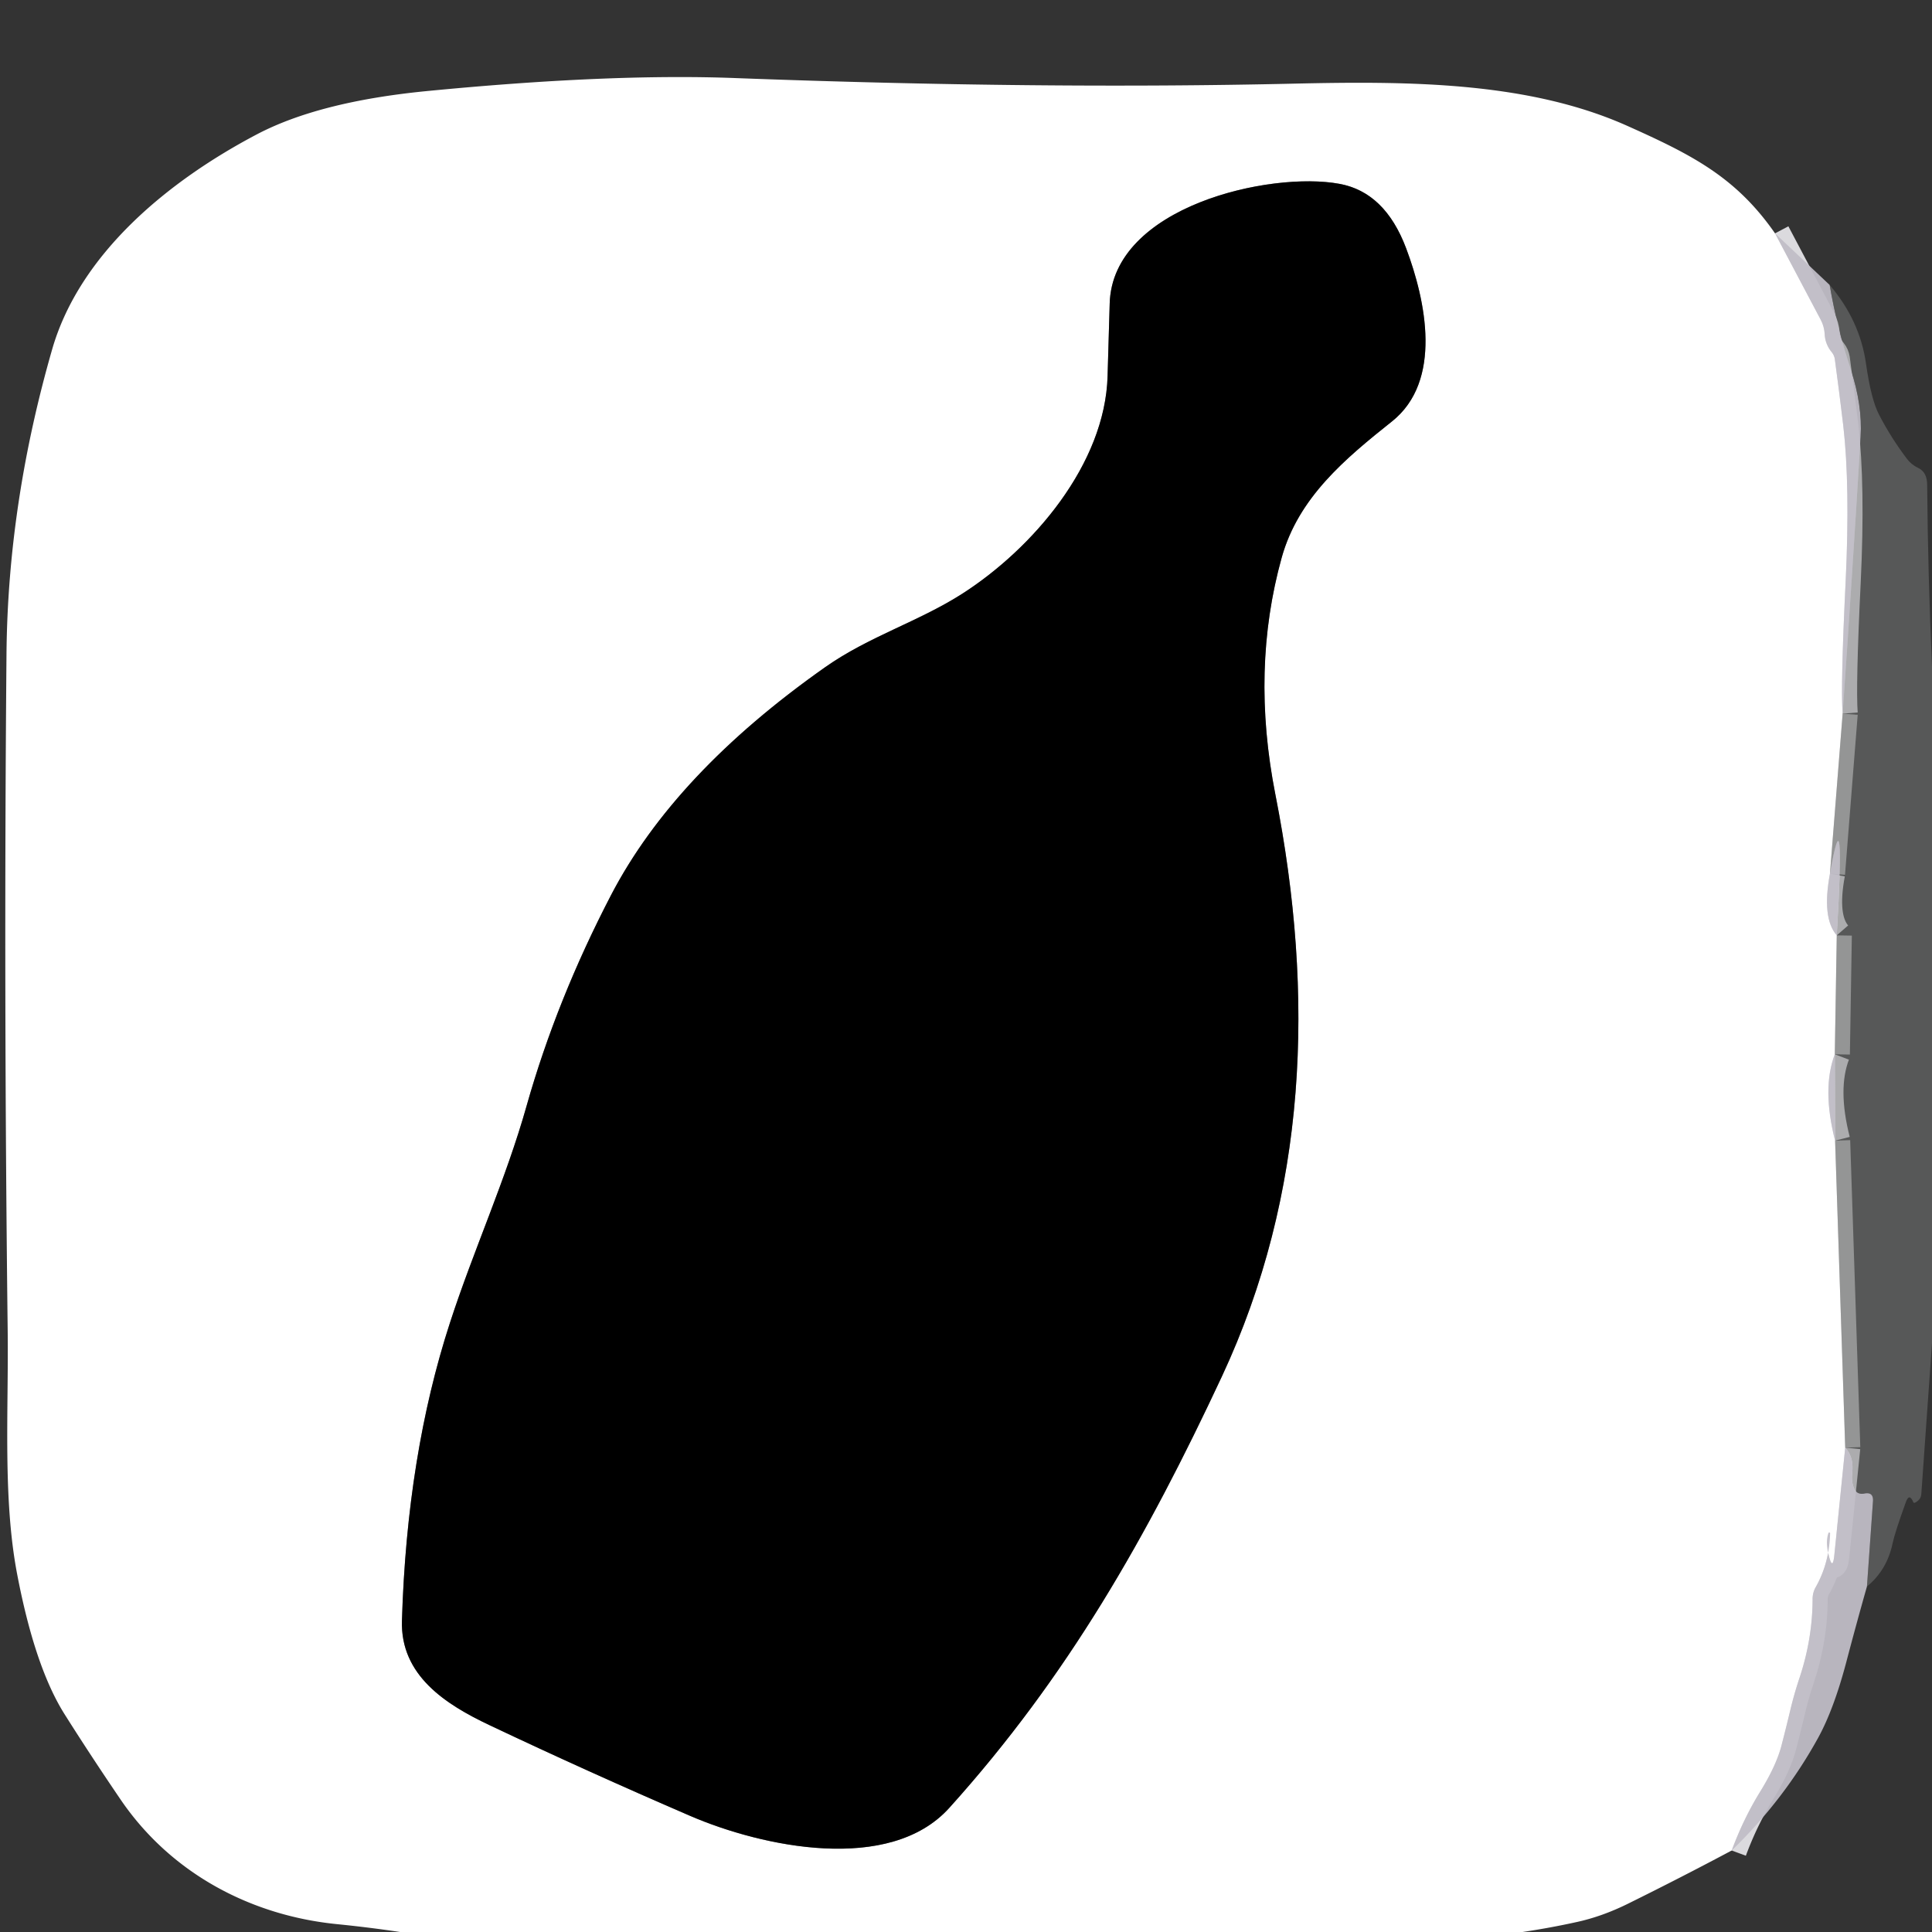 <?xml version="1.0" encoding="UTF-8" standalone="no"?>
<!DOCTYPE svg PUBLIC "-//W3C//DTD SVG 1.1//EN" "http://www.w3.org/Graphics/SVG/1.1/DTD/svg11.dtd">
<svg xmlns="http://www.w3.org/2000/svg" version="1.1" viewBox="0.00 0.00 128.00 128.00">
<rect x="0.00" y="0.00" width="128.00" height="128.00" fill="#333333" stroke="none"/>
<g stroke-width="2.00" fill="none" stroke-linecap="butt">
<path stroke="#e0dfe3" stroke-opacity="0.973" vector-effect="non-scaling-stroke" d="
  M 117.60 15.46
  L 120.62 21.17
  Q 120.86 21.62 120.89 22.13
  Q 120.92 22.81 121.37 23.35
  Q 121.52 23.54 121.56 23.78
  Q 121.86 26.00 122.12 28.19
  Q 122.58 32.18 122.28 38.50
  Q 121.94 45.46 122.08 47.28"
/>
<path stroke="#d4d4d4" stroke-opacity="0.749" vector-effect="non-scaling-stroke" d="
  M 122.08 47.28
  L 121.24 57.88"
/>
<path stroke="#e0dfe3" stroke-opacity="0.973" vector-effect="non-scaling-stroke" d="
  M 121.24 57.88
  Q 120.69 60.82 121.69 61.97"
/>
<path stroke="#d4d4d4" stroke-opacity="0.749" vector-effect="non-scaling-stroke" d="
  M 121.69 61.97
  L 121.56 69.85"
/>
<path stroke="#e0dfe3" stroke-opacity="0.973" vector-effect="non-scaling-stroke" d="
  M 121.56 69.85
  Q 120.70 72.12 121.58 75.57"
/>
<path stroke="#d4d4d4" stroke-opacity="0.749" vector-effect="non-scaling-stroke" d="
  M 121.58 75.57
  L 122.25 95.91"
/>
<path stroke="#e0dfe3" stroke-opacity="0.973" vector-effect="non-scaling-stroke" d="
  M 122.25 95.91
  L 121.53 103.02
  Q 121.42 104.10 121.16 103.05
  Q 120.93 102.17 121.14 101.56
  A 0.06 0.06 0.0 0 1 121.25 101.58
  Q 121.20 103.57 120.28 105.18
  A 1.59 1.55 60.7 0 0 120.09 105.89
  Q 120.09 108.53 119.24 111.11
  Q 118.87 112.21 118.60 113.35
  Q 118.33 114.48 118.05 115.56
  Q 117.72 116.91 116.63 118.68
  Q 115.51 120.49 114.73 122.60"
/>
<path stroke="#808080" vector-effect="non-scaling-stroke" d="
  M 84.92 36.93
  C 86.03 32.96 89.12 30.39 92.21 27.93
  C 95.60 25.24 94.46 19.91 93.16 16.45
  Q 91.76 12.73 88.74 12.18
  C 84.17 11.33 73.70 13.67 73.52 20.11
  Q 73.45 22.50 73.38 24.91
  C 73.22 30.76 68.42 36.35 63.73 39.35
  C 60.81 41.21 57.57 42.16 54.66 44.21
  Q 44.69 51.23 40.49 59.29
  Q 36.88 66.23 34.89 73.26
  C 33.51 78.16 31.37 82.83 29.81 87.64
  Q 26.96 96.40 26.63 107.37
  C 26.52 111.00 29.52 112.92 32.44 114.30
  Q 38.90 117.36 45.71 120.30
  C 50.50 122.37 58.94 124.16 62.89 119.78
  C 70.75 111.06 75.99 101.81 80.95 91.20
  C 86.60 79.10 87.13 66.01 84.50 52.65
  Q 82.86 44.33 84.92 36.93"
/>
</g>
<path fill="#ffffff" d="
  M 117.60 15.46
  L 120.62 21.17
  Q 120.86 21.62 120.89 22.13
  Q 120.92 22.81 121.37 23.35
  Q 121.52 23.54 121.56 23.78
  Q 121.86 26.00 122.12 28.19
  Q 122.58 32.18 122.28 38.50
  Q 121.94 45.46 122.08 47.28
  L 121.24 57.88
  Q 120.69 60.82 121.69 61.97
  L 121.56 69.85
  Q 120.70 72.12 121.58 75.57
  L 122.25 95.91
  L 121.53 103.02
  Q 121.42 104.10 121.16 103.05
  Q 120.93 102.17 121.14 101.56
  A 0.06 0.06 0.0 0 1 121.25 101.58
  Q 121.20 103.57 120.28 105.18
  A 1.59 1.55 60.7 0 0 120.09 105.89
  Q 120.09 108.53 119.24 111.11
  Q 118.87 112.21 118.60 113.35
  Q 118.33 114.48 118.05 115.56
  Q 117.72 116.91 116.63 118.68
  Q 115.51 120.49 114.73 122.60
  Q 111.39 124.38 107.89 126.11
  Q 106.16 126.97 104.46 127.34
  Q 102.69 127.73 100.87 128.00
  L 26.51 128.00
  Q 24.43 127.69 22.33 127.48
  C 16.61 126.91 11.31 124.11 7.98 119.21
  Q 6.02 116.33 4.29 113.59
  Q 2.31 110.46 1.13 104.26
  C 0.18 99.25 0.57 93.51 0.51 88.24
  Q 0.24 65.68 0.43 43.35
  C 0.49 36.41 1.57 29.72 3.44 23.20
  C 5.27 16.76 11.24 11.94 17.02 8.90
  Q 21.13 6.74 28.22 6.04
  Q 40.32 4.86 48.65 5.17
  Q 68.82 5.93 85.79 5.54
  C 93.36 5.37 101.23 5.41 107.77 8.32
  C 112.09 10.25 115.01 11.73 117.60 15.46
  Z
  M 84.92 36.93
  C 86.03 32.96 89.12 30.39 92.21 27.93
  C 95.60 25.24 94.46 19.91 93.16 16.45
  Q 91.76 12.73 88.74 12.18
  C 84.17 11.33 73.70 13.67 73.52 20.11
  Q 73.45 22.50 73.38 24.91
  C 73.22 30.76 68.42 36.35 63.73 39.35
  C 60.81 41.21 57.57 42.16 54.66 44.21
  Q 44.69 51.23 40.49 59.29
  Q 36.88 66.23 34.89 73.26
  C 33.51 78.16 31.37 82.83 29.81 87.64
  Q 26.96 96.40 26.63 107.37
  C 26.52 111.00 29.52 112.92 32.44 114.30
  Q 38.90 117.36 45.71 120.30
  C 50.50 122.37 58.94 124.16 62.89 119.78
  C 70.75 111.06 75.99 101.81 80.95 91.20
  C 86.60 79.10 87.13 66.01 84.50 52.65
  Q 82.86 44.33 84.92 36.93
  Z"
/>
<path fill="#000000" d="
  M 84.92 36.93
  Q 82.86 44.33 84.50 52.65
  C 87.13 66.01 86.60 79.10 80.95 91.20
  C 75.99 101.81 70.75 111.06 62.89 119.78
  C 58.94 124.16 50.50 122.37 45.71 120.30
  Q 38.90 117.36 32.44 114.30
  C 29.52 112.92 26.52 111.00 26.63 107.37
  Q 26.96 96.40 29.81 87.64
  C 31.37 82.83 33.51 78.16 34.89 73.26
  Q 36.88 66.23 40.49 59.29
  Q 44.69 51.23 54.66 44.21
  C 57.57 42.16 60.81 41.21 63.73 39.35
  C 68.42 36.35 73.22 30.76 73.38 24.91
  Q 73.45 22.50 73.52 20.11
  C 73.70 13.67 84.17 11.33 88.74 12.18
  Q 91.76 12.73 93.16 16.45
  C 94.46 19.91 95.60 25.24 92.21 27.93
  C 89.12 30.39 86.03 32.96 84.92 36.93
  Z"
/>
<path fill="#c0bdc6" fill-opacity="0.941" d="
  M 117.60 15.46
  L 121.22 18.88
  Q 121.72 21.78 122.61 24.45
  Q 123.40 26.84 123.27 28.94
  Q 122.72 38.10 122.08 47.28
  Q 121.94 45.46 122.28 38.50
  Q 122.58 32.18 122.12 28.19
  Q 121.86 26.00 121.56 23.78
  Q 121.52 23.54 121.37 23.35
  Q 120.92 22.81 120.89 22.13
  Q 120.86 21.62 120.62 21.17
  L 117.60 15.46
  Z"
/>
<path fill="#7d7e7e" fill-opacity="0.494" d="
  M 121.22 18.88
  Q 123.23 21.24 123.63 24.11
  Q 123.97 26.49 124.50 27.49
  Q 125.30 29.03 126.35 30.41
  Q 126.64 30.79 127.08 31.00
  Q 127.68 31.28 127.68 32.13
  Q 127.73 38.13 128.00 44.13
  L 128.00 88.99
  L 127.29 99.01
  Q 127.27 99.25 127.08 99.42
  Q 126.81 99.65 126.76 99.52
  Q 126.49 98.88 126.26 99.54
  Q 125.53 101.57 125.39 102.25
  Q 125.02 104.02 123.69 105.11
  L 124.09 99.46
  Q 124.13 98.83 123.52 98.95
  Q 123.01 99.05 122.82 98.57
  Q 122.65 98.14 122.71 97.60
  Q 122.84 96.54 122.25 95.91
  L 121.58 75.57
  L 121.56 69.85
  L 121.69 61.97
  Q 122.27 52.04 121.24 57.88
  L 122.08 47.28
  Q 122.72 38.10 123.27 28.94
  Q 123.40 26.84 122.61 24.45
  Q 121.72 21.78 121.22 18.88
  Z"
/>
<path fill="#c0bdc6" fill-opacity="0.941" d="
  M 121.69 61.97
  Q 120.69 60.82 121.24 57.88
  Q 122.27 52.04 121.69 61.97
  Z"
/>
<path fill="#c0bdc6" fill-opacity="0.941" d="
  M 121.56 69.85
  L 121.58 75.57
  Q 120.70 72.12 121.56 69.85
  Z"
/>
<path fill="#c0bdc6" fill-opacity="0.941" d="
  M 122.25 95.91
  Q 122.84 96.54 122.71 97.60
  Q 122.65 98.14 122.82 98.57
  Q 123.01 99.05 123.52 98.95
  Q 124.13 98.83 124.09 99.46
  L 123.69 105.11
  Q 122.98 107.61 122.30 110.20
  Q 121.49 113.24 120.47 115.11
  Q 118.22 119.21 114.73 122.60
  Q 115.51 120.49 116.63 118.68
  Q 117.72 116.91 118.05 115.56
  Q 118.33 114.48 118.60 113.35
  Q 118.87 112.21 119.24 111.11
  Q 120.09 108.53 120.09 105.89
  A 1.59 1.55 60.7 0 1 120.28 105.18
  Q 121.20 103.57 121.25 101.58
  A 0.06 0.06 0.0 0 0 121.14 101.56
  Q 120.93 102.17 121.16 103.05
  Q 121.42 104.10 121.53 103.02
  L 122.25 95.91
  Z"
/>
</svg>

